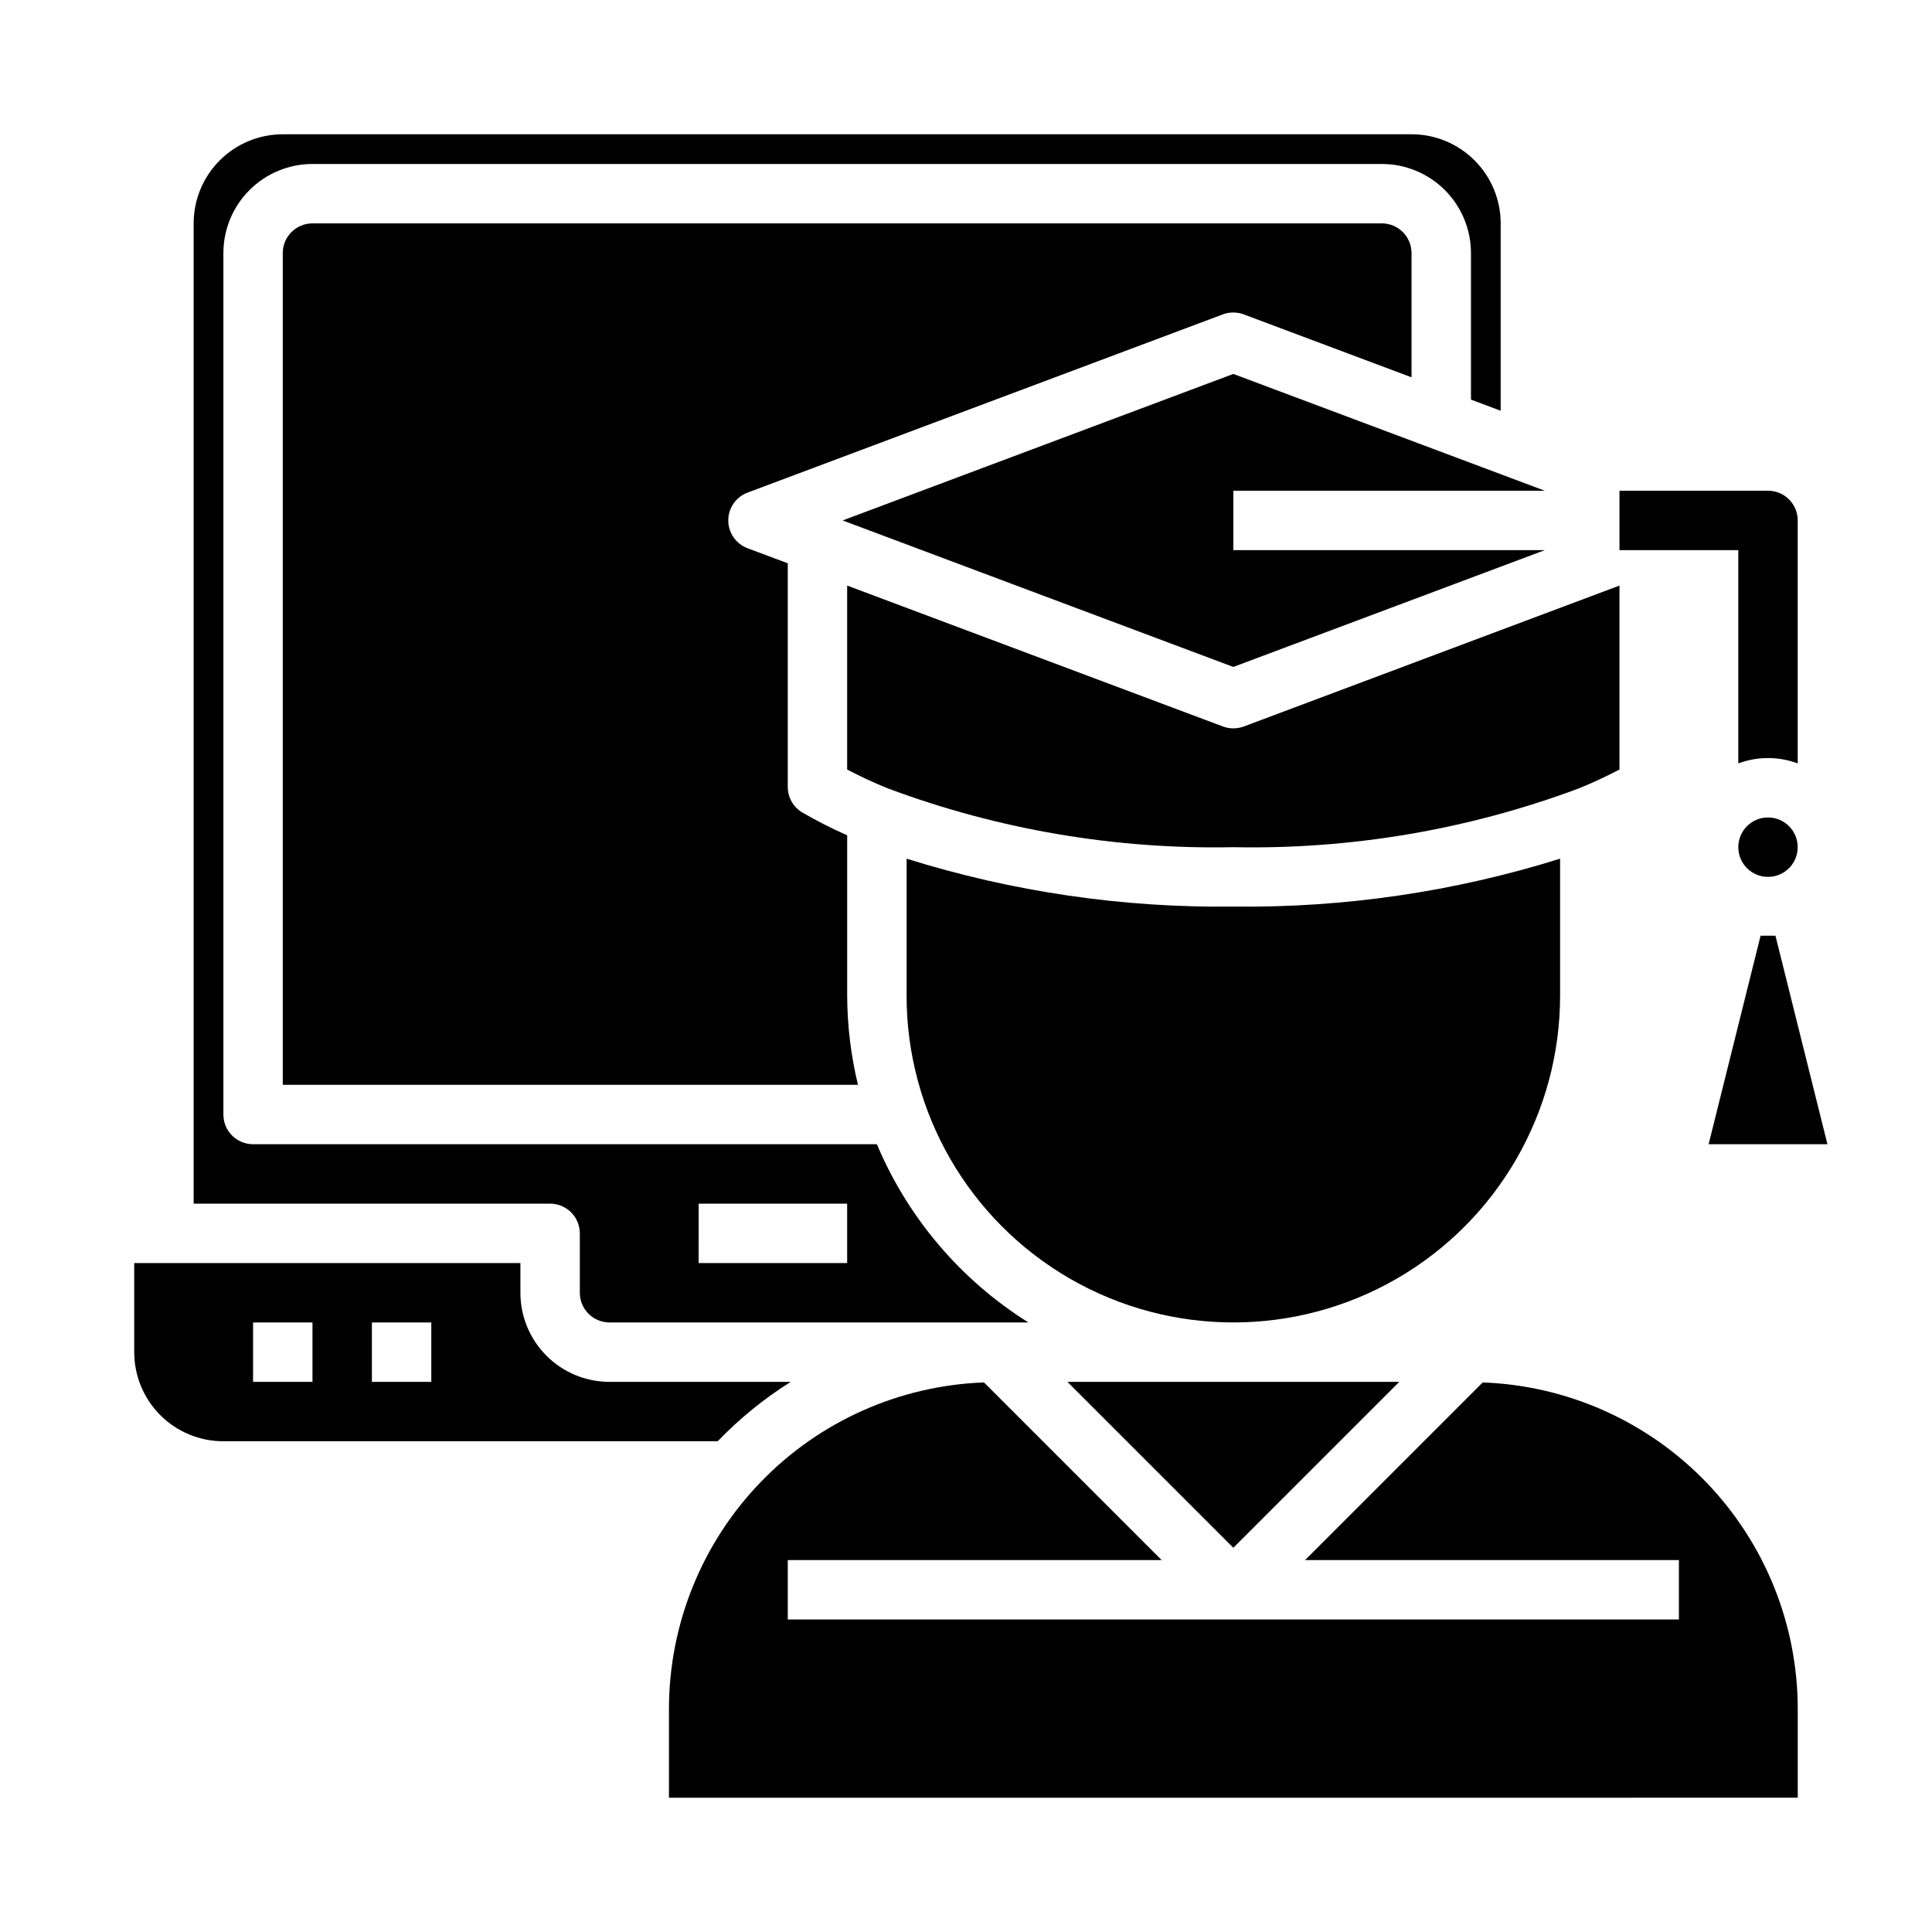 <?xml version="1.0" encoding="UTF-8"?>
<!-- Uploaded to: ICON Repo, www.iconrepo.com, Generator: ICON Repo Mixer Tools -->
<svg fill="#000000" width="800px" height="800px" version="1.1" viewBox="144 144 512 512" xmlns="http://www.w3.org/2000/svg">
 <g>
  <path d="m628.29 447.23-13.777-55.262h-3.938l-13.773 55.262z"/>
  <path d="m573.18 347.93v-48.746l-99.566 37.348c-1.777 0.652-3.731 0.652-5.512 0l-99.594-37.348v48.746c3.519 1.859 7.137 3.535 10.832 5.023 29.246 10.914 60.293 16.195 91.504 15.562 31.191 0.633 62.223-4.641 91.457-15.539 3.707-1.5 7.34-3.184 10.879-5.047z"/>
  <path d="m557.44 407.87v-36.312c-28.012 8.77-57.238 13.055-86.59 12.695-29.355 0.359-58.578-3.926-86.594-12.695v36.312c0 30.938 16.504 59.523 43.297 74.992 26.793 15.465 59.801 15.465 86.594 0 26.789-15.469 43.293-44.055 43.293-74.992z"/>
  <path d="m342.12 274.54 125.95-47.23-0.004-0.004c1.781-0.652 3.734-0.652 5.512 0l44.492 16.684v-32.922c0-2.09-0.828-4.09-2.305-5.566-1.477-1.477-3.481-2.305-5.566-2.305h-283.39c-4.348 0-7.871 3.523-7.871 7.871v220.42h152.43c-1.871-7.734-2.828-15.66-2.856-23.617v-42.508c-4.07-1.797-8.039-3.812-11.887-6.039-2.398-1.422-3.867-4.008-3.859-6.793v-59.254l-10.645-3.984h0.004c-3.082-1.148-5.125-4.086-5.125-7.375 0-3.285 2.043-6.227 5.125-7.375z"/>
  <path d="m297.66 470.85v15.742c0 2.09 0.828 4.09 2.305 5.566s3.477 2.305 5.566 2.305h111c-17.926-11.238-31.945-27.73-40.148-47.23h-165.31c-4.348 0-7.871-3.523-7.871-7.871v-228.29c0-6.266 2.488-12.27 6.914-16.699 4.43-4.43 10.438-6.918 16.699-6.918h283.39c6.262 0 12.27 2.488 16.699 6.918 4.43 4.43 6.918 10.434 6.918 16.699v38.824l7.871 2.953v-49.648c0-6.266-2.488-12.273-6.918-16.699-4.43-4.43-10.434-6.918-16.699-6.918h-299.14c-6.262 0-12.27 2.488-16.699 6.918-4.43 4.426-6.918 10.434-6.918 16.699v259.78h94.465c2.09 0 4.09 0.828 5.566 2.305 1.477 1.477 2.309 3.477 2.309 5.566zm31.488-7.871h39.359v15.742h-39.363z"/>
  <path d="m470.85 554.18 43.973-43.973h-87.945z"/>
  <path d="m536.93 510.36-47.074 47.074h99.074v15.742l-236.16 0.004v-15.746h99.078l-47.074-47.074c-22.395 0.812-43.602 10.27-59.168 26.387-15.57 16.117-24.289 37.641-24.324 60.051v23.617l299.14-0.004v-23.613c-0.035-22.41-8.754-43.934-24.32-60.051s-36.777-25.574-59.168-26.387z"/>
  <path d="m553.39 274.05-82.547-30.953-103.54 38.824 103.54 38.824 82.547-30.953h-82.547v-15.742z"/>
  <path d="m353.55 510.21h-48.02c-6.266 0-12.27-2.488-16.699-6.918-4.43-4.43-6.918-10.434-6.918-16.699v-7.871h-102.34v23.617c0 6.262 2.488 12.27 6.918 16.699 4.426 4.426 10.434 6.914 16.699 6.914h131c5.789-6.016 12.289-11.301 19.359-15.742zm-126.74 0h-15.742v-15.746h15.742zm31.488 0h-15.742v-15.746h15.742z"/>
  <path d="m620.41 368.51c0 4.348-3.523 7.871-7.871 7.871-4.348 0-7.871-3.523-7.871-7.871 0-4.348 3.523-7.875 7.871-7.875 4.348 0 7.871 3.527 7.871 7.875"/>
  <path d="m604.67 346.31c5.078-1.891 10.664-1.891 15.742 0v-64.395c0-2.086-0.828-4.09-2.305-5.566-1.477-1.477-3.477-2.305-5.566-2.305h-39.359v15.742h31.488z"/>
 </g>
</svg>